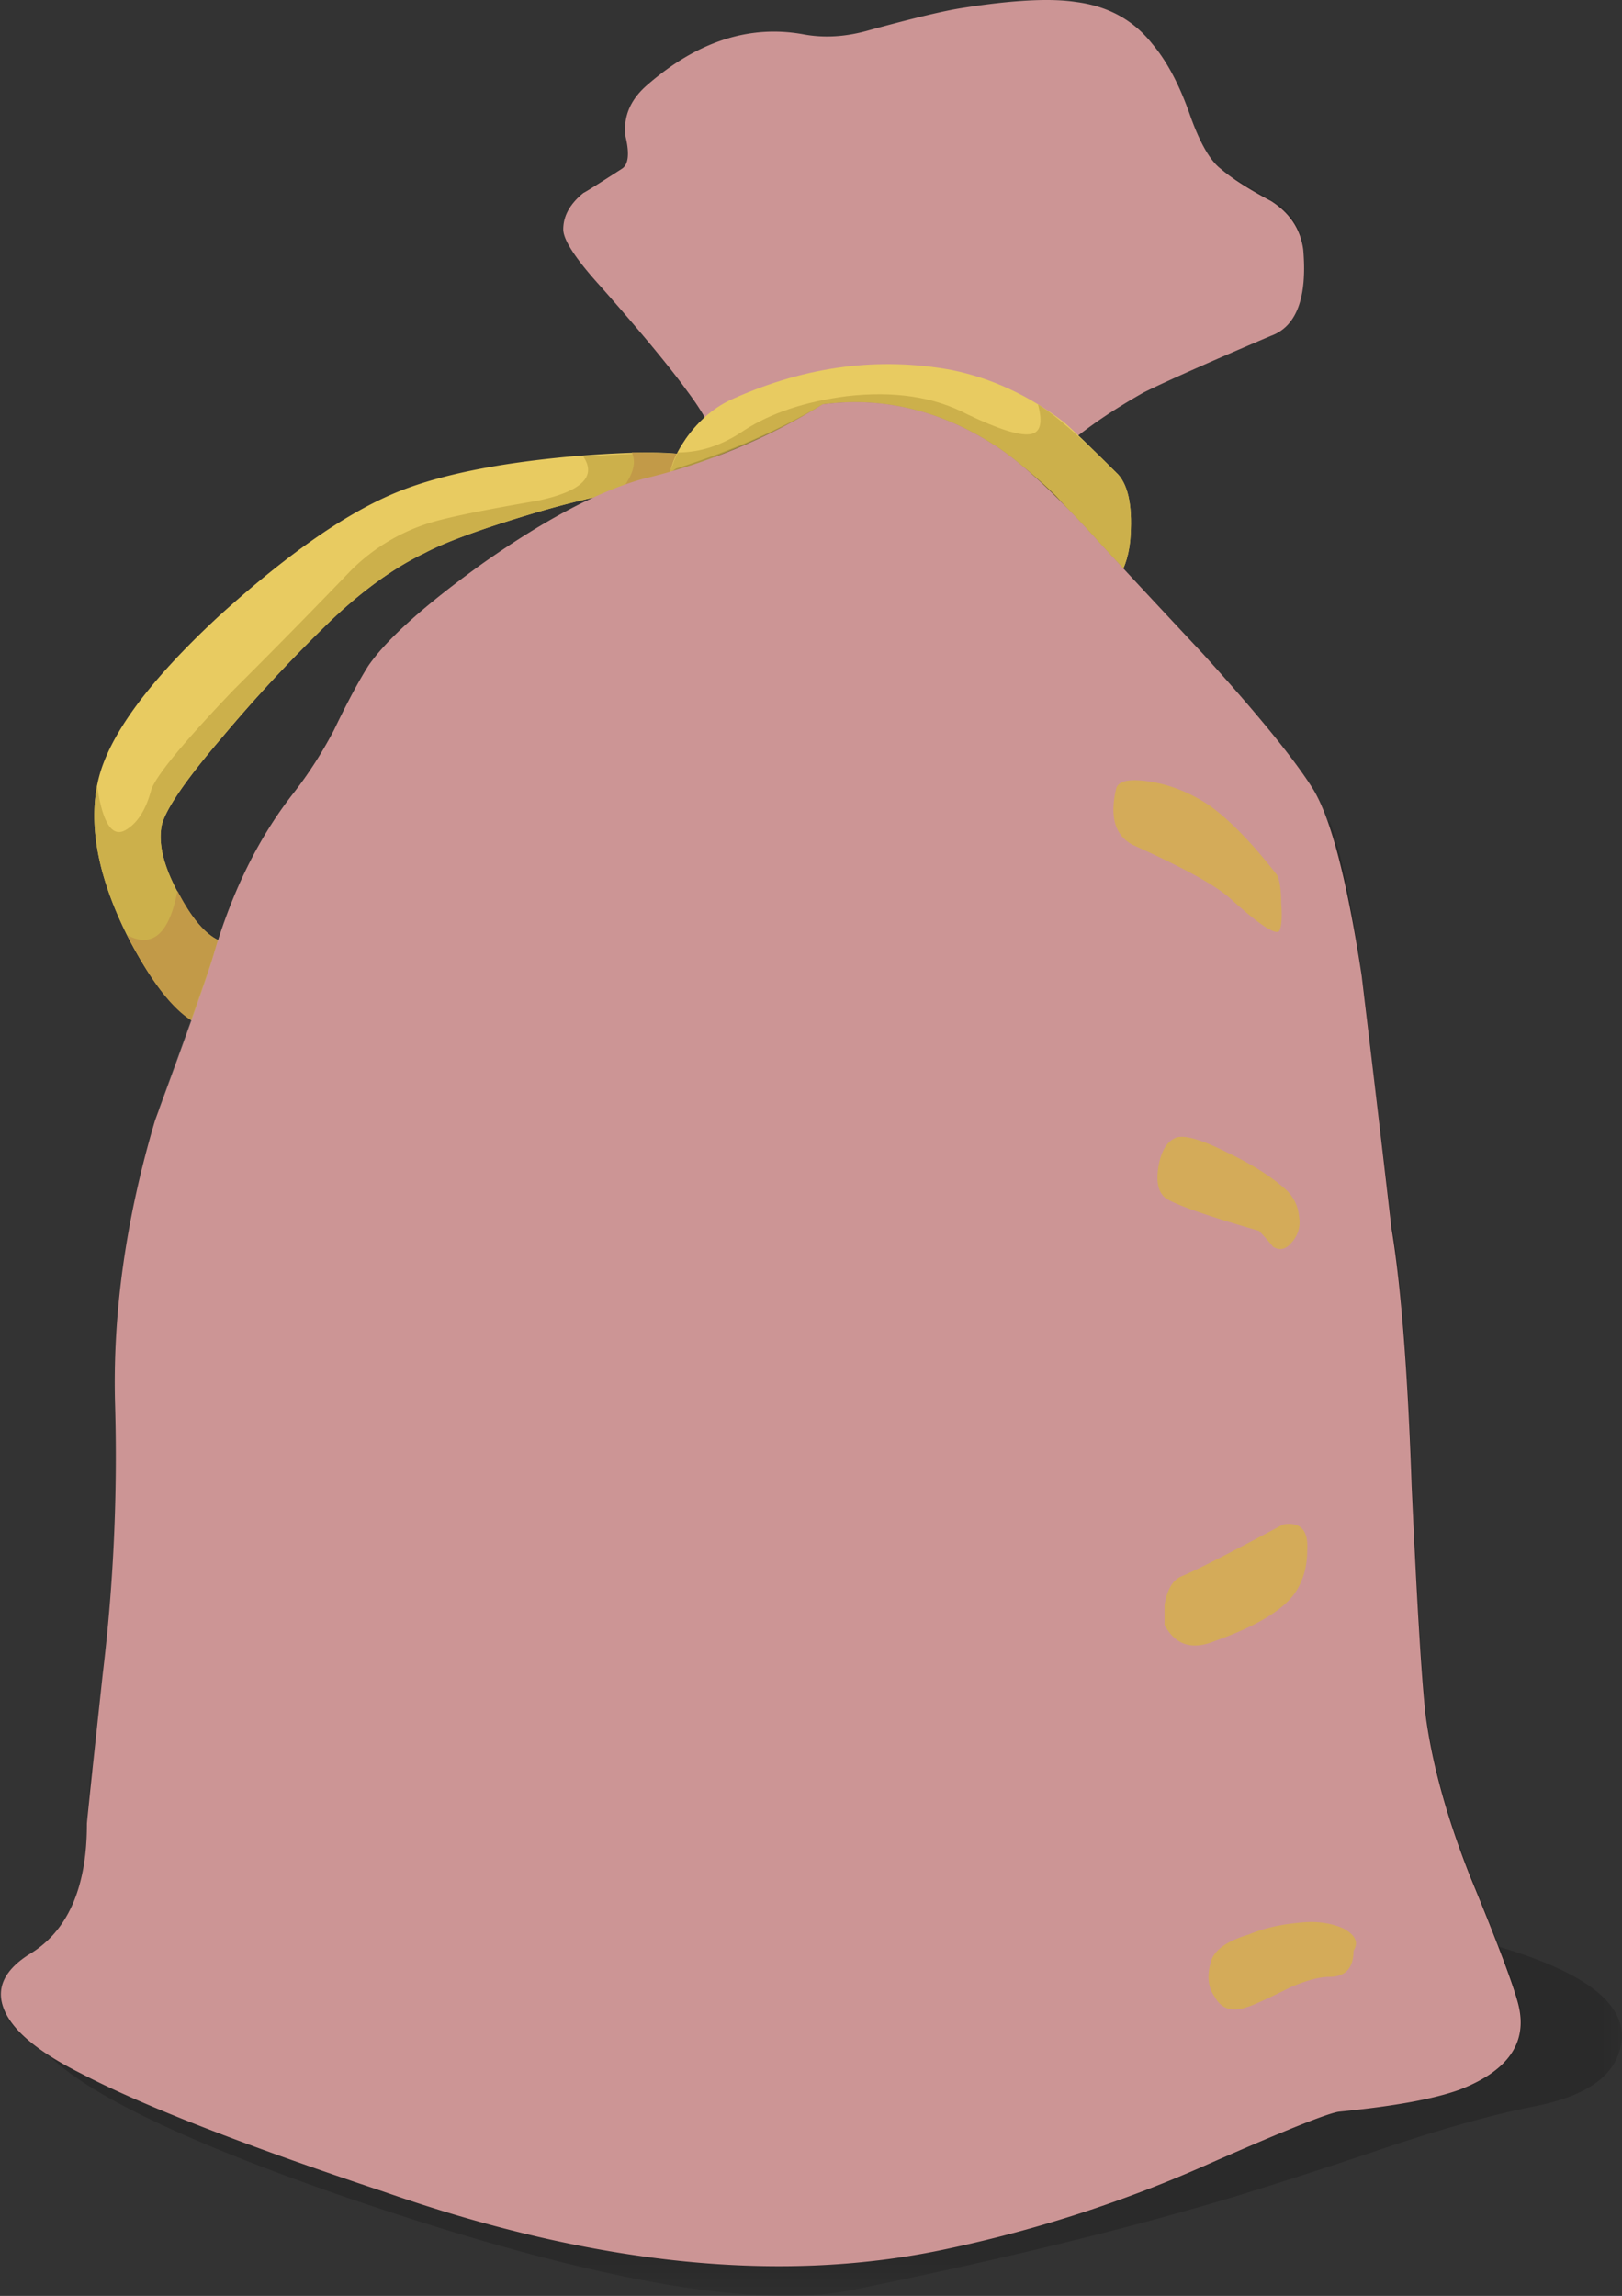 <svg xmlns="http://www.w3.org/2000/svg" viewBox="0 0 32.27 45.667"><rect x="0" y="0" width="32.27" height="45.667" fill="#333333" stroke="none"/><defs><clipPath id="w"><path d="M15 2.534h6v27h-6v-27z"/></clipPath><clipPath id="a"><path d="M0-.466h26v10H0v-10z"/></clipPath><clipPath id="k"><path d="M0-.466h26v10H0v-10z"/></clipPath><clipPath id="l"><path d="M0 0h26v10H0V0z"/></clipPath><clipPath id="b"><path d="M8 26.534h13v9H8v-9z"/></clipPath><clipPath id="I"><path d="M0-.466h25v24H0v-24z"/></clipPath><clipPath id="n"><path d="M8 26.534h13v9H8v-9z"/></clipPath><clipPath id="o"><path d="M8 27h13v9H8v-9z"/></clipPath><clipPath id="c"><path d="M10 26.534h11v7H10v-7z"/></clipPath><clipPath id="i"><path d="M0-.466h25v24H0v-24z"/></clipPath><clipPath id="q"><path d="M10 26.534h11v7H10v-7z"/></clipPath><clipPath id="r"><path d="M10 27h11v7H10v-7z"/></clipPath><clipPath id="d"><path d="M2 13.534h15v17H2v-17z"/></clipPath><clipPath id="G"><path d="M0 0h25v27H0V0z"/></clipPath><clipPath id="t"><path d="M2 13.534h15v17H2v-17z"/></clipPath><clipPath id="u"><path d="M2 14h15v17H2V14z"/></clipPath><clipPath id="e"><path d="M15 2.534h6v27h-6v-27z"/></clipPath><clipPath id="F"><path d="M0-.466h25v27H0v-27z"/></clipPath><clipPath id="h"><path d="M0-.466h25v27H0v-27z"/></clipPath><clipPath id="x"><path d="M15 3h6v27h-6V3z"/></clipPath><clipPath id="f"><path d="M0-.466h25v31H0v-31z"/></clipPath><clipPath id="D"><path d="M10 27h6v4h-6v-4z"/></clipPath><clipPath id="z"><path d="M0-.466h25v31H0v-31z"/></clipPath><clipPath id="A"><path d="M0 0h25v31H0V0z"/></clipPath><clipPath id="g"><path d="M10 26.534h6v4h-6v-4z"/></clipPath><clipPath id="C"><path d="M10 26.534h6v4h-6v-4z"/></clipPath><clipPath id="J"><path d="M0 0h25v24H0V0z"/></clipPath><mask id="B"><g clip-path="url(#g)"><path d="M10 26.534h6v4h-6v-4z" fill-opacity=".34"/></g></mask><mask id="y"><g clip-path="url(#f)"><path d="M0-.466h25v31H0v-31z" fill-opacity=".148"/></g></mask><mask id="j"><g clip-path="url(#a)"><path d="M0-.466h26v10H0v-10z" fill-opacity=".172"/></g></mask><mask id="E"><g clip-path="url(#h)"><path d="M0-.466h25v27H0v-27z" fill-opacity=".148"/></g></mask><mask id="v"><g clip-path="url(#e)"><path d="M15 2.534h6v27h-6v-27z" fill-opacity=".531"/></g></mask><mask id="s"><g clip-path="url(#d)"><path d="M2 13.534h15v17H2v-17z" fill-opacity=".109"/></g></mask><mask id="p"><g clip-path="url(#c)"><path d="M10 26.534h11v7H10v-7z" fill-opacity=".199"/></g></mask><mask id="H"><g clip-path="url(#i)"><path d="M0-.466h25v24H0v-24z" fill-opacity=".219"/></g></mask><mask id="m"><g clip-path="url(#b)"><path d="M8 26.534h13v9H8v-9z" fill-opacity=".148"/></g></mask></defs><g mask="url(#j)" transform="matrix(1.25 0 0 -1.25 0 45.667)"><g clip-path="url(#k)"><g clip-path="url(#l)" transform="translate(0 -.466)"><path d="M13.812 8.238c3.137-.617 6.274-1.3 9.411-2.047 1.769-.425 2.632-.968 2.589-1.632-.042-.555-.519-.914-1.437-1.086-.555-.11-1.293-.309-2.207-.61a98.284 98.284 0 00-2.465-.801c-1.687-.511-3.734-1.011-6.144-1.503C11.98.238 9.27.742 5.43 2.062 2.168 3.195.504 4.133.438 4.879c-.043.301.277.48.96.547.426.019 1.301.039 2.625.062.875.043 1.536.66 1.985 1.856.234.578.371 1.164.414 1.761.578.254 3.039-.035 7.39-.867z" fill-rule="evenodd"/></g></g></g><g mask="url(#m)" transform="matrix(1.25 0 0 -1.25 0 45.667)"><g clip-path="url(#n)"><g clip-path="url(#o)" transform="translate(0 -.466)"><path d="M20.742 33.039c.067-.766-.105-1.227-.512-1.375a46.156 46.156 0 01-2.015-.894c-1.215-.684-1.996-1.43-2.336-2.243-.34-.808-1.164-1.121-2.465-.925a6.88 6.88 0 00-1.887.511c.086.192.129.457.129.797-.023.641-.258 1.262-.707 1.86-.277.382-.734.937-1.375 1.664-.406.445-.609.754-.609.925 0 .215.109.407.32.579.043.019.246.148.61.382.554-1.09 1.066-1.922 1.535-2.496.511-.617.972-.98 1.379-1.09.554-.168.863.227.925 1.188.129 1.406.192 2.578.192 3.519.406-.234.66-.941.769-2.113.086-.812.321-1.332.703-1.566.321-.215.586-.16.801.16.278.402.735.926 1.375 1.566.77.746 1.196 1.012 1.281.801.063-.215-.109-.598-.511-1.152-.621-.789-.949-1.227-.992-1.313-.321-.597-.067-.617.765-.062.75.488 1.262 1.289 1.539 2.398.168-.105.403-.246.703-.418a.968.968 0 00.383-.703z" fill-rule="evenodd"/></g></g></g><g mask="url(#p)" transform="matrix(1.25 0 0 -1.25 0 45.667)"><g clip-path="url(#q)"><g clip-path="url(#r)" transform="translate(0 -.466)"><path d="M20.742 33.031c.063-.765-.105-1.226-.512-1.375a46.156 46.156 0 01-2.015-.894c-1.219-.684-1.996-1.43-2.336-2.242-.344-.809-1.164-1.122-2.465-.926a6.878 6.878 0 00-1.887.511c.082.192.125.457.125.797-.019.641-.254 1.262-.703 1.86l-.543.703c.129.406.469.34 1.024-.192.961-.875 1.726-1.515 2.304-1.921.192.664.414 1.226.672 1.695.297.512.492.652.574.418.086-.301.27-.469.547-.512.321-.023.692.149 1.118.512.535.488.566.223.097-.801-.105-.191.149-.105.77.258.636.402 1.226.851 1.758 1.344.621.531 1.003.992 1.152 1.375a.817.817 0 00.32-.61z" fill-rule="evenodd"/></g></g></g><path d="M22.769 7.798c-1.519.854-2.495 1.786-2.92 2.803-.425 1.015-1.455 1.401-3.081 1.157a8.603 8.603 0 01-2.36-.64c.108-.24.162-.571.162-.996-.029-.801-.322-1.578-.884-2.324-.346-.479-.917-1.172-1.718-2.08-.508-.557-.762-.942-.762-1.157 0-.269.137-.509.4-.723.054-.025.308-.186.763-.479.131-.078.16-.293.077-.64-.053-.4.098-.747.444-1.04.988-.855 2.013-1.186 3.076-1 .43.083.87.053 1.324-.078.879-.24 1.494-.387 1.836-.44 1.015-.162 1.778-.2 2.28-.122.645.083 1.148.362 1.524.84.293.347.546.83.756 1.44.192.533.392.88.602 1.04.215.185.546.4 1 .64.376.24.586.562.64.962.083.957-.132 1.533-.64 1.718-1.254.533-2.094.91-2.52 1.12z" fill-rule="evenodd" fill="#cc9595"/><path d="M13.809 9.082c.215.049.317.131.317.239.029.079.014.147-.038.2a18.79 18.79 0 00-3.438.678c-1.07.318-1.802.587-2.203.802-.61.292-1.24.747-1.88 1.357a30.66 30.66 0 00-2.158 2.319c-.777.909-1.172 1.51-1.202 1.802-.053.372.08.84.402 1.402.346.61.692.908 1.04.878.507-.023 3.027-1.308 7.558-3.837a6.73 6.73 0 01-.8 1.317c-.24.348-1.387 1.148-3.438 2.398-2.105 1.285-3.374 1.88-3.799 1.802-.508-.107-1.04-.693-1.601-1.757-.586-1.147-.801-2.164-.64-3.043.161-.908.971-2.04 2.441-3.398 1.386-1.255 2.582-2.08 3.599-2.48.825-.323 1.943-.548 3.358-.679 1.28-.108 2.106-.108 2.482 0z" fill-rule="evenodd" fill="#e8cb61"/><path d="M11.606 9.082c1.148-.083 1.88-.083 2.203 0 .21.049.317.131.317.239.029.079.014.147-.038.2a18.79 18.79 0 00-3.438.678c-1.07.318-1.802.587-2.203.802-.614.292-1.24.747-1.88 1.357a29.667 29.667 0 00-2.158 2.319c-.777.909-1.177 1.51-1.202 1.802-.053.372.08.84.402 1.402.346.61.692.908 1.04.878.507-.023 3.027-1.308 7.558-3.837a6.98 6.98 0 01-.8 1.317c-.24.348-1.387 1.148-3.438 2.398-2.109 1.285-3.374 1.88-3.804 1.802-.503-.107-1.04-.693-1.596-1.757-.586-1.147-.801-2.164-.64-3.043v-.038c.102.746.292 1.055.556.917.24-.131.415-.4.522-.8.08-.264.625-.934 1.642-1.997a150.075 150.075 0 002.318-2.359 3.805 3.805 0 011.72-1.001c.4-.108 1.064-.239 2.002-.4.878-.185 1.186-.479.917-.879z" fill-rule="evenodd" fill="#ccb04b"/><path d="M11.406 16.24c-.239.347-1.386 1.147-3.437 2.397-2.105 1.285-3.374 1.88-3.799 1.802-.508-.078-1.055-.693-1.641-1.84.504.268.84-.025 1.001-.88.371.723.748 1.07 1.119 1.04.507-.023 3.027-1.308 7.558-3.837a6.98 6.98 0 01-.8 1.317zM13.809 9.082c.215.049.317.131.317.239.029.079.014.147-.038.2l-1.798.317c.293-.346.386-.625.279-.838.692 0 1.104.028 1.24.082z" fill-rule="evenodd" fill="#c29a48"/><path d="M17.006 10.962c-2.426-.64-3.651-1.094-3.676-1.362-.029-.24.079-.533.318-.88.268-.375.586-.64.962-.8 1.44-.64 2.88-.825 4.316-.562.8.162 1.548.508 2.242 1.04.16.137.522.484 1.078 1.04.215.239.293.684.239 1.324-.077.693-.385 1.05-.917 1.079-.64.054-2.16-.239-4.562-.879z" fill-rule="evenodd" fill="#e8cb61"/><path d="M20.65 8.042c.346.21.879.679 1.596 1.396.215.239.293.684.239 1.324-.077.693-.385 1.05-.917 1.079-.64.054-2.16-.239-4.562-.879-2.426-.64-3.651-1.094-3.681-1.362-.024-.132.03-.333.161-.6.454 0 .894-.148 1.319-.44.536-.347 1.215-.572 2.041-.68.938-.107 1.733.01 2.401.362.612.293 1.027.425 1.242.395.21-.024.263-.224.161-.595z" fill-rule="evenodd" fill="#ccb04b"/><g mask="url(#s)" transform="matrix(1.25 0 0 -1.25 0 45.667)"><g clip-path="url(#t)"><g clip-path="url(#u)" transform="translate(0 -.466)"><path d="M16.031 26.488c.106-1.812-.043-3.543-.449-5.183-.449-1.731-1.27-3.149-2.465-4.258-1.215-1.109-2.687-1.801-4.414-2.078-1.578-.235-2.965.117-4.16 1.054-1.023.813-1.684 1.844-1.984 3.106l-.032.223c.489 1.343.778 2.156.864 2.433.297 1.024.726 1.887 1.281 2.59.234.301.445.629.64.992.211.449.395.789.543 1.024.297.429.907.972 1.825 1.632 1 .704 1.855 1.153 2.558 1.344.703.172 1.528.492 2.465.961 1.195.063 2.039-.148 2.527-.64.426-.407.692-1.473.801-3.2z" fill-rule="evenodd" fill="#fff"/></g></g></g><g mask="url(#v)" transform="matrix(1.25 0 0 -1.25 0 45.667)"><g clip-path="url(#w)"><g clip-path="url(#x)" transform="translate(0 -.466)"><path d="M19.719 21.648c.234-1.171.332-3.253.289-6.242a104.85 104.85 0 00-.227-5.215c-.062-.574-.008-1.246.16-2.015.11-.512.364-1.567.77-3.168a8.167 8.167 0 00.191-1.727l-.32-.097c-.02.425-.16 1.226-.414 2.398-.301 1.41-.48 2.297-.547 2.656-.234 1.43-.277 4.172-.125 8.227.063 1.43-.023 3.18-.258 5.246-.254 2.176-.586 3.746-.992 4.703-.34.813-.641 1.422-.894 1.824A6.935 6.935 0 0115.688 30c.425-.277.8-.574 1.121-.895a9.61 9.61 0 002.175-3.839c.063-.196.309-1.399.735-3.618z" fill-rule="evenodd"/></g></g></g><g mask="url(#y)" transform="matrix(1.25 0 0 -1.25 0 45.667)"><g clip-path="url(#z)"><g clip-path="url(#A)" transform="translate(0 -.466)"><path d="M13.637 27.047c-.192.32-.235.703-.125 1.152.32 1.09.371 1.739.16 1.953-.086.106-.387.032-.899-.222a34.542 34.542 0 00-1.214-.676c-.235-.125-.586-.359-1.055-.703-.535-.36-.949-.629-1.25-.801-.426-.254-.609-.273-.543-.062.062.214.266.468.605.769l1.442 1.086c.875.277 1.652.621 2.336 1.023.98.129 1.922-.105 2.816-.703.406-.277.93-.765 1.567-1.472.214-.235.769-.832 1.664-1.789.855-.942 1.429-1.645 1.73-2.114.297-.449.563-1.453.801-3.008.105-.875.266-2.218.476-4.031.153-.918.258-2.285.321-4.097.086-1.899.16-3.125.226-3.68.106-.77.34-1.61.703-2.527.45-1.09.704-1.774.77-2.047.148-.598-.16-1.047-.93-1.348-.406-.148-1.047-.266-1.922-.352-.168-.019-.863-.296-2.078-.832a20.764 20.764 0 00-4.129-1.343c-2.625-.575-5.621-.278-8.992.898-2.238.746-3.851 1.375-4.832 1.887-.723.363-1.14.726-1.246 1.09-.086.297.051.562.414.797.621.363.93 1.058.93 2.082l.062.925c.578-2.41 1.782-3.668 3.617-3.773 1.364-.109 2.411-.074 3.137.094.723.172 1.598.589 2.621 1.25.985.64 1.645 1.558 1.985 2.75a5.39 5.39 0 01-.094 3.328c-.301.898-1.133 1.57-2.496 2.015l-1.953.387c.66 0 1.484.149 2.465.445.769.235 1.246.418 1.441.547.254.168.84.703 1.758 1.598.855.855 1.547 2.207 2.082 4.066.469 1.621.648 2.891.543 3.805-.106 1.004-.543 2.434-1.313 4.289-.277-.062-.492-.297-.64-.703-.086-.191-.149-.5-.192-.93a3.593 3.593 0 00-.222-.957c-.172-.363-.352-.386-.547-.066z" fill-rule="evenodd"/></g></g></g><g mask="url(#B)" transform="matrix(1.25 0 0 -1.25 0 45.667)"><g clip-path="url(#C)"><g clip-path="url(#D)" transform="translate(0 -.466)"><path d="M15.641 30.023c-.043-.085-.161-.171-.356-.253a4.164 4.164 0 01-.445-.227c-.129-.086-.27-.445-.418-1.086-.129-.555-.234-.789-.32-.707-.082.066-.094.246-.032.547.129.531.203.851.223.957.109.769.043 1.176-.191 1.219-.446.062-1-.098-1.664-.481-.575-.406-1-.715-1.278-.93-.535-.363-.855-.531-.961-.511-.148.023.246.418 1.184 1.183.66.258 1.238.536 1.726.832.875.11 1.719-.074 2.532-.543z" fill-rule="evenodd"/></g></g></g><g mask="url(#E)" transform="matrix(1.25 0 0 -1.25 0 45.667)"><g clip-path="url(#F)"><g clip-path="url(#G)" transform="translate(0 -.466)"><path d="M22.477 13.344c.085-1.899.16-3.125.226-3.68.106-.769.34-1.609.703-2.527.449-1.09.703-1.774.77-2.047.148-.598-.16-1.047-.93-1.348-.406-.148-1.043-.265-1.918-.351-.172-.02-.867-.297-2.082-.832a20.81 20.81 0 00-4.129-1.344c-2.621-.574-5.621-.277-8.992.898C3.887 2.859 2.277 3.488 1.293 4 .016 4.641-.316 5.227.301 5.762c.387-.598 1.281-1.133 2.691-1.602.875-.277 2.473-.734 4.797-1.375 3.117-1.004 5.141-1.09 6.082-.258.254.235.191.481-.191.739-.407.254-.95.359-1.633.32-.578-.024-1.559.031-2.945.156l-1.887.227c1.301.043 2.613.191 3.937.445 1.407.258 2.559.781 3.453 1.57 1.325 1.172 2.008 2.879 2.051 5.121.063 3.071.586 7.606 1.567 13.598.172 1.067.531 1.633 1.086 1.695.789-.875 1.312-1.511 1.57-1.918.297-.449.566-1.453.801-3.007l.48-4.032c.149-.918.254-2.285.317-4.097z" fill-rule="evenodd"/></g></g></g><g mask="url(#H)" transform="matrix(1.25 0 0 -1.25 0 45.667)"><g clip-path="url(#I)"><g clip-path="url(#J)" transform="translate(0 -.466)"><path d="M20.176 21.688a1.3 1.3 0 00-.258.257c-.086.082-.043.235.129.446.129.171.254.308.383.418.066.086.086.253.066.511-.023.211.031.383.16.512.125.148.297.184.512.098.211-.598.402-1.602.574-3.008.086-.77.223-1.922.418-3.457.149-.918.254-2.285.317-4.098.085-1.898.16-3.125.226-3.679.106-.766.34-1.61.703-2.528.449-1.09.703-1.769.77-2.047.148-.597-.16-1.047-.93-1.343-.406-.153-1.043-.27-1.918-.356-.172-.019-.867-.297-2.082-.828a20.566 20.566 0 00-4.129-1.348c-2.621-.574-5.621-.277-8.992.899-2.238.746-3.848 1.375-4.832 1.886-1 .493-1.406.981-1.215 1.473.832-.961 2.207-1.664 4.129-2.113.426-.106 1.473-.438 3.137-.992 1.277-.446 2.386-.715 3.328-.797 1.234-.11 2.269-.098 3.101.031a7.573 7.573 0 012.497.766c1.812.875 2.722 1.472 2.722 1.793 0 .425-.312.64-.93.64h-.734l1.535.289.094-.191c.086-.11.227-.16.418-.16.172 0 .277.043.32.125a.712.712 0 00.289.418c.403.34.778.511 1.118.511.086 0 .16-.031.226-.097a.45.45 0 01.285-.16c.215-.043.352 0 .418.129.043.148-.031.351-.226.609-.34.445-.735.734-1.184.863-.082.02-.168.266-.254.735-.066.468-.066.789 0 .96.02.043.172.258.449.641.235.297.309.512.223.641a.577.577 0 01-.258.191c-.105.043-.199.149-.285.32a2.005 2.005 0 00-.226.61l-.032.254.321.511c.363.149.586.418.671.801.043.235.02.426-.062.574-.152.239-.238.418-.258.547 0 .02-.086.297-.254.832-.109.297-.16.555-.16.766-.129.43-.226.781-.289 1.059-.129.531-.074.949.16 1.246.211.234.395.418.543.543.063.066.063.277 0 .64-.211 1.153-.457 2.039-.734 2.657z" fill-rule="evenodd"/></g></g></g><path d="M27.09 19.4c.131 1.093.333 2.773.595 5.038.191 1.148.323 2.857.401 5.123.108 2.372.2 3.906.283 4.599.132.962.425 2.012.878 3.16.563 1.362.88 2.216.963 2.558.185.747-.2 1.309-1.163 1.684-.507.186-1.308.333-2.402.44-.21.024-1.079.371-2.598 1.04a25.96 25.96 0 01-5.16 1.68c-3.282.718-7.027.346-11.24-1.124-2.798-.932-4.815-1.718-6.04-2.358-.905-.454-1.426-.908-1.558-1.362-.108-.371.063-.703.517-.996.776-.455 1.163-1.324 1.163-2.602 0-.054.107-1.055.317-3a36.08 36.08 0 00.244-5.322c-.054-1.811.21-3.705.796-5.677.669-1.813 1.054-2.906 1.161-3.281.372-1.28.91-2.36 1.603-3.238.292-.376.556-.786.795-1.241.269-.561.499-.986.684-1.279.371-.537 1.133-1.216 2.281-2.041 1.25-.879 2.319-1.44 3.197-1.68a12.16 12.16 0 003.56-1.479c1.225-.161 2.403.131 3.52.879.508.346 1.163.957 1.96 1.841.267.293.96 1.04 2.08 2.236 1.068 1.177 1.785 2.055 2.162 2.642.371.56.703 1.816 1.001 3.76z" fill-rule="evenodd" fill="#cc9595"/><path d="M25.405 17.402c.054.103.084.294.084.556.023.294.008.479-.04.563-.083.077-.4-.133-.962-.64-.293-.269-.947-.625-1.958-1.079-.351-.191-.454-.562-.321-1.124.053-.161.307-.2.76-.116.4.078.772.239 1.12.478.4.293.838.747 1.317 1.362zM25.605 23.682a.827.827 0 01.24.518.597.597 0 01-.156.522c-.108.131-.23.156-.361.077a4.52 4.52 0 00-.28-.317c-1.014-.292-1.625-.507-1.84-.639-.16-.107-.214-.322-.16-.645.052-.292.16-.478.32-.556.157-.084.505.009 1.04.278.505.24.905.493 1.197.762zM25.527 30.322c.347-.059.508.118.48.518 0 .322-.08.6-.24.84-.24.346-.772.668-1.602.962-.449.185-.786.077-.996-.323v-.396c.049-.297.156-.482.317-.561.269-.107.948-.454 2.042-1.04zM26.929 38.798c0 .348-.161.523-.479.523-.19 0-.439.064-.761.2-.479.24-.772.371-.879.401-.294.103-.509.039-.64-.2-.136-.191-.161-.415-.083-.684.053-.24.308-.425.762-.561.317-.133.678-.21 1.078-.24.294-.024.562.015.802.122.238.132.307.278.2.44z" fill-rule="evenodd" fill="#d4ab59"/></svg>